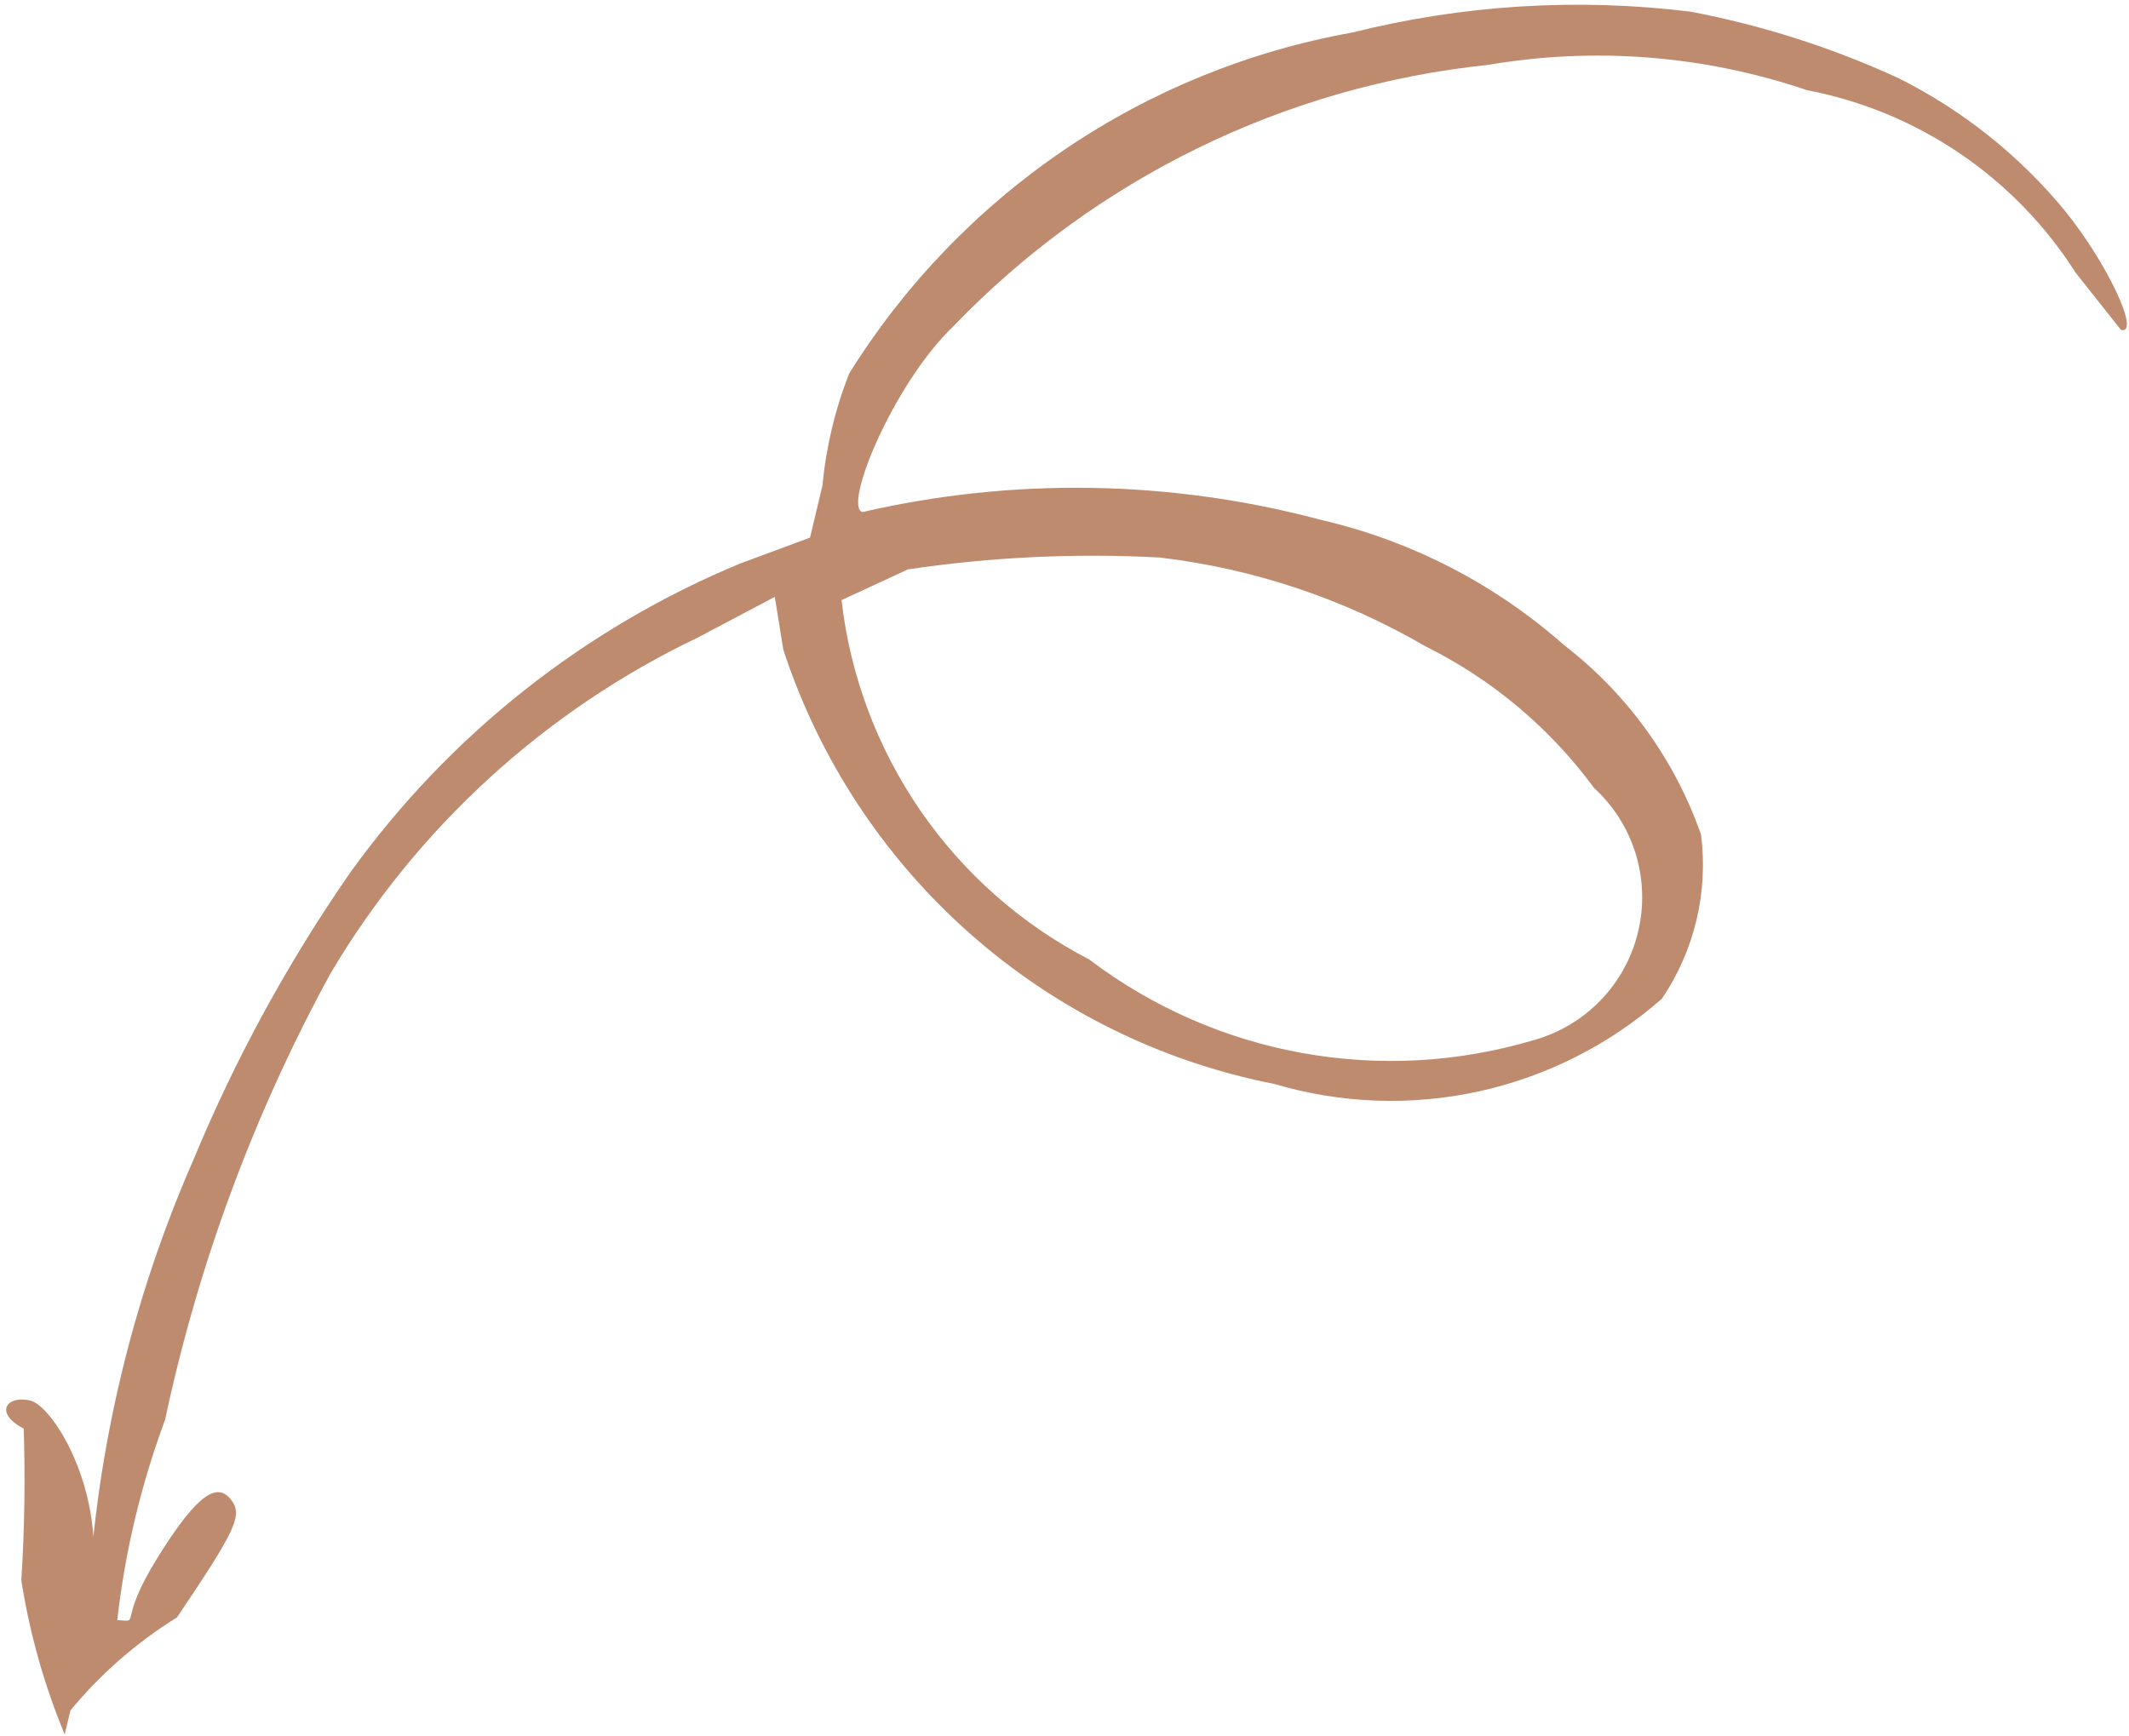 <?xml version="1.0" encoding="UTF-8"?> <svg xmlns="http://www.w3.org/2000/svg" width="114" height="93" viewBox="0 0 114 93" fill="none"> <path d="M90.527 0.625C84.474 -0.121 78.334 0.258 72.415 1.742C66.901 2.727 61.653 4.862 57.011 8.008C52.369 11.155 48.437 15.242 45.469 20.006C44.714 21.93 44.232 23.95 44.038 26.008L43.374 28.794L39.657 30.172C31.297 33.631 24.064 39.359 18.77 46.711C15.418 51.538 12.594 56.712 10.346 62.144C7.081 69.604 5.176 77.589 4.724 85.72C3.446 91.078 5.095 90.792 4.724 85.72C6.001 80.362 2.911 75.321 1.629 75.015C0.346 74.709 -0.337 75.679 1.271 76.516C1.357 79.224 1.314 81.935 1.141 84.639C1.586 87.474 2.365 90.246 3.464 92.895C3.464 92.895 3.464 92.895 3.771 91.609C5.39 89.648 7.317 87.965 9.477 86.627C12.627 81.942 13.046 81.135 12.344 80.289C11.642 79.442 10.634 79.881 8.432 83.433C6.229 86.985 7.614 86.862 6.28 86.771C6.693 83.108 7.551 79.509 8.836 76.054C10.619 67.688 13.607 59.626 17.706 52.12C22.337 44.315 29.175 38.062 37.352 34.153L41.487 31.968L41.943 34.795C43.868 40.668 47.319 45.918 51.943 50.007C56.566 54.095 62.194 56.874 68.247 58.057C71.806 59.113 75.575 59.248 79.202 58.45C82.829 57.651 86.196 55.945 88.99 53.489C90.732 50.912 91.477 47.788 91.085 44.702C89.678 40.691 87.143 37.176 83.785 34.58C80.056 31.275 75.562 28.957 70.71 27.838C62.693 25.702 54.274 25.56 46.185 27.425C45.116 27.171 47.821 20.567 51.041 17.484C58.642 9.573 68.788 4.61 79.682 3.475C85.398 2.499 91.265 2.964 96.754 4.828C99.69 5.389 102.48 6.546 104.954 8.226C107.427 9.906 109.532 12.076 111.14 14.601L113.57 17.672C114.639 17.927 112.84 14.1 110.573 11.294C108.129 8.324 105.089 5.901 101.651 4.183C98.101 2.551 94.366 1.356 90.527 0.625ZM76.323 34.613C79.894 36.385 82.991 38.988 85.356 42.203C86.399 43.157 87.169 44.374 87.584 45.728C87.999 47.082 88.044 48.523 87.715 49.901C87.387 51.279 86.696 52.545 85.715 53.566C84.733 54.586 83.498 55.325 82.136 55.706C78.103 56.909 73.846 57.145 69.709 56.395C65.571 55.644 61.669 53.928 58.317 51.385C54.702 49.514 51.602 46.78 49.291 43.425C46.979 40.069 45.526 36.194 45.06 32.141C45.06 32.141 45.06 32.141 48.615 30.497C53.076 29.832 57.592 29.619 62.095 29.86C67.113 30.451 71.956 32.069 76.323 34.613Z" fill="#BE8B6F"></path> </svg> 